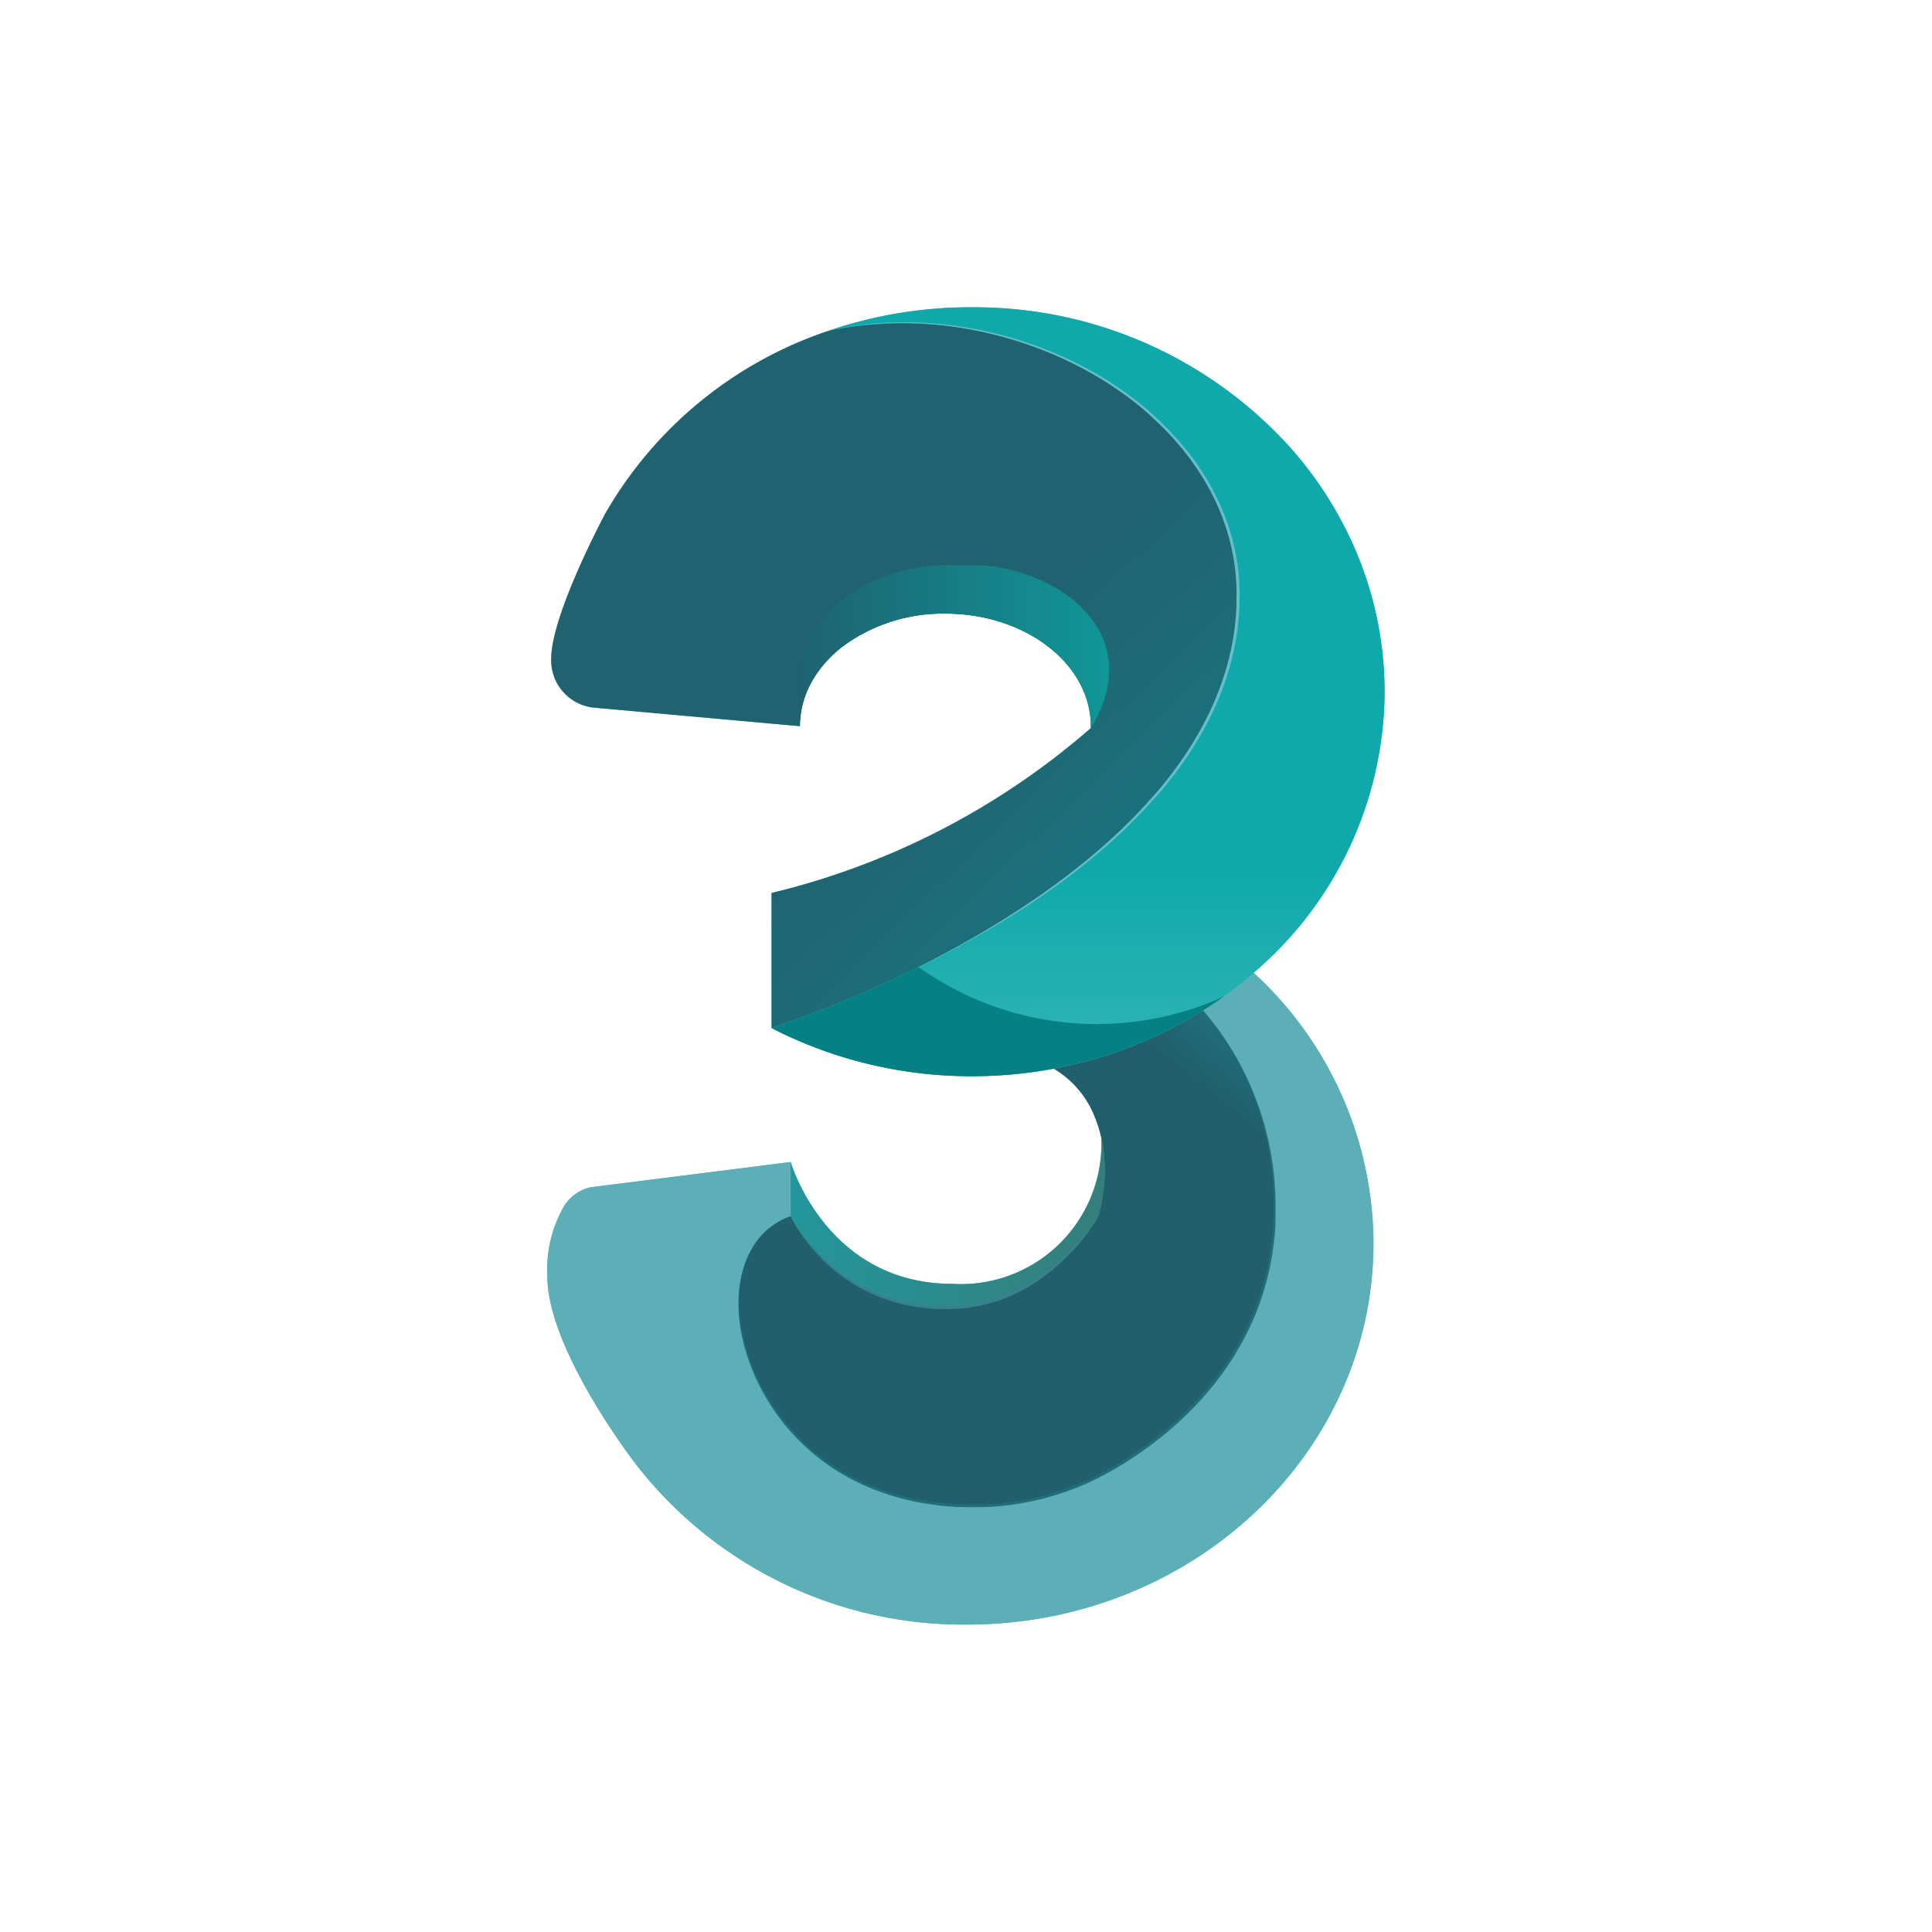 <?xml version="1.0" encoding="UTF-8"?>
<svg xmlns="http://www.w3.org/2000/svg" xmlns:xlink="http://www.w3.org/1999/xlink" width="68" height="68" viewBox="0 0 68 68">
  <defs>
    <linearGradient id="linear-gradient" x1="0.286" y1="-0.355" x2="0.893" y2="-1.047" gradientUnits="objectBoundingBox">
      <stop offset="0" stop-color="#215f6c"></stop>
      <stop offset="1" stop-color="#1ed7dd"></stop>
    </linearGradient>
    <linearGradient id="linear-gradient-2" x1="0.342" y1="-0.09" x2="0.784" y2="-0.963" gradientUnits="objectBoundingBox">
      <stop offset="0.382" stop-color="#5cafb7"></stop>
      <stop offset="0.886" stop-color="#3a7e7d"></stop>
    </linearGradient>
    <linearGradient id="linear-gradient-3" y1="-2.45" x2="1" y2="-2.45" gradientUnits="objectBoundingBox">
      <stop offset="0" stop-color="#23969b"></stop>
      <stop offset="1" stop-color="#367e7b"></stop>
    </linearGradient>
    <linearGradient id="linear-gradient-4" x1="0.5" y1="-5.232" x2="0.5" y2="-6.232" gradientUnits="objectBoundingBox">
      <stop offset="0" stop-color="#38818c"></stop>
      <stop offset="1" stop-color="#6dc7d0"></stop>
    </linearGradient>
    <linearGradient id="linear-gradient-5" x1="0.334" y1="-0.302" x2="0.724" y2="-1.026" gradientUnits="objectBoundingBox">
      <stop offset="0.524" stop-color="#206e78"></stop>
      <stop offset="1" stop-color="#76cbd0"></stop>
    </linearGradient>
    <linearGradient id="linear-gradient-6" x1="0.094" y1="0.971" x2="0.991" y2="1.927" gradientUnits="objectBoundingBox">
      <stop offset="0" stop-color="#206270"></stop>
      <stop offset="1" stop-color="#0ca19f"></stop>
    </linearGradient>
    <linearGradient id="linear-gradient-7" x1="0.5" y1="1.729" x2="0.5" y2="0.729" gradientUnits="objectBoundingBox">
      <stop offset="0" stop-color="#8ed4d6"></stop>
      <stop offset="1" stop-color="#0fa9ab"></stop>
    </linearGradient>
    <linearGradient id="linear-gradient-8" y1="4.496" x2="0.999" y2="4.496" gradientUnits="objectBoundingBox">
      <stop offset="0" stop-color="#1d636f"></stop>
      <stop offset="1" stop-color="#0f9d9e"></stop>
    </linearGradient>
    <linearGradient id="linear-gradient-9" x1="0.5" y1="2.016" x2="0.5" y2="1.016" gradientUnits="objectBoundingBox">
      <stop offset="0" stop-color="#1f6472"></stop>
      <stop offset="1" stop-color="#63c0c8"></stop>
    </linearGradient>
    <clipPath id="clip-_3ds_Max">
      <rect width="68" height="68"></rect>
    </clipPath>
  </defs>
  <g id="_3ds_Max" data-name="3ds Max" clip-path="url(#clip-_3ds_Max)">
    <g id="Group_134552" data-name="Group 134552" transform="translate(19.266 10.812)">
      <path id="Path_157580" data-name="Path 157580" d="M135.15,415.142a12.676,12.676,0,0,0-.9-4.8,13.329,13.329,0,0,0-2.351-3.831,14.952,14.952,0,0,0-11.179-5.012,15.469,15.469,0,0,0-5.114.818,14.291,14.291,0,0,0-7.89,6.446s-1.9,3.55-1.9,5.1a1.673,1.673,0,0,0,1.456,1.721l6.953.627.345.031a3.121,3.121,0,0,1,.105-.8,3.342,3.342,0,0,1,.337-.812,4.127,4.127,0,0,1,1.063-1.194,5.937,5.937,0,0,1,3.615-1.157c2.67,0,4.862,1.582,5.1,3.6a3.113,3.113,0,0,1,.021.427h0q-.283.247-.574.486h0a26.511,26.511,0,0,1-10.666,5.32v4.752q.316.164.642.313a15.379,15.379,0,0,0,6.29,1.383h.005a15.619,15.619,0,0,0,3-.266,3.416,3.416,0,0,1,1.443,1.7,4.365,4.365,0,0,1,.214.666h0c.005.022.01.044.015.065h0a4.946,4.946,0,0,1-5.242,5.142c-4.447,0-5.693-4.289-5.693-4.289l-.159.02-1.122.143-.616.078c-2.014.255-4.938.625-5.16.651a1.5,1.5,0,0,0-.976.763h0a4.472,4.472,0,0,0-.531,2.378c0,2.458,2.819,6.215,3.061,6.534l0,0,0,0,.011.015a14.573,14.573,0,0,0,11.7,5.7c7.9,0,14.3-6.012,14.3-13.428a12.972,12.972,0,0,0-4.037-9.351c-.059-.057-.118-.113-.178-.169A13.072,13.072,0,0,0,135.15,415.142Z" transform="translate(-105.684 -401.494)" fill="#40b9bb"></path>
      <path id="Path_157581" data-name="Path 157581" d="M153.165,513.935v-.047c0-.036,0-.071,0-.108q0-.08,0-.161a10.548,10.548,0,0,0-2.515-6.9,15.039,15.039,0,0,1-5.257,2.054,3.415,3.415,0,0,1,1.444,1.7,4.35,4.35,0,0,1,.214.666h0l.015.065h0a5.069,5.069,0,0,1,.091.563,5.886,5.886,0,0,1-.193,2.189,6.456,6.456,0,0,1-5.362,3.232,6.03,6.03,0,0,1-5.471-3.223v0h0a2.463,2.463,0,0,0-1.4,1.185,3.11,3.11,0,0,0-.237.543h0a4.258,4.258,0,0,0-.2,1.34c0,2.608,2.309,7.119,8.309,7.119a9.622,9.622,0,0,0,3.878-.82h0C146.984,523.113,152.975,520.424,153.165,513.935Z" transform="translate(-127.571 -481.972)" fill="url(#linear-gradient)"></path>
      <path id="Path_157582" data-name="Path 157582" d="M130.719,501.284q-.088-.086-.178-.169a14.37,14.37,0,0,1-1.774,1.318,10.547,10.547,0,0,1,2.515,6.9c0,.029,0,.057,0,.084v.076c0,.036,0,.072,0,.108v.047c-.189,6.489-6.181,9.178-6.676,9.4h0a9.622,9.622,0,0,1-3.878.82c-6,0-8.309-4.511-8.309-7.119a4.258,4.258,0,0,1,.2-1.34h0a3.1,3.1,0,0,1,.237-.543,2.461,2.461,0,0,1,1.4-1.185h0v-1.905l-.159.02-1.122.142-.471.06-.145.018q-2.579.328-5.16.651a1.494,1.494,0,0,0-.976.763,4.472,4.472,0,0,0-.531,2.378c0,2.456,2.813,6.207,3.06,6.533h0l0,0,0,0,.011.014a14.572,14.572,0,0,0,11.7,5.7c7.9,0,14.3-6.012,14.3-13.428A12.971,12.971,0,0,0,130.719,501.284Z" transform="translate(-105.684 -477.686)" fill="url(#linear-gradient-2)"></path>
      <path id="Path_157583" data-name="Path 157583" d="M152.931,528.556a6.455,6.455,0,0,1-5.361,3.232,6.028,6.028,0,0,1-5.472-3.225v-1.905s1.246,4.289,5.693,4.289a4.946,4.946,0,0,0,5.242-5.142,5.015,5.015,0,0,1,.091.563A5.886,5.886,0,0,1,152.931,528.556Z" transform="translate(-133.534 -496.569)" fill="url(#linear-gradient-3)"></path>
      <path id="Path_157584" data-name="Path 157584" d="M152.931,537.5q-.108.177-.224.348c-.04.056-.078.114-.119.169l-.061.084-.062.083a7.761,7.761,0,0,1-.535.633,6.745,6.745,0,0,1-1.274,1.061,5.873,5.873,0,0,1-.731.4,5.522,5.522,0,0,1-.781.288,5.771,5.771,0,0,1-.816.169l-.207.023c-.069.006-.139.01-.208.015s-.139.006-.208.008-.139,0-.208,0l-.208-.005c-.035,0-.069,0-.1,0l-.1-.008-.207-.016c-.069-.007-.138-.017-.207-.026l-.1-.013-.051-.007-.051-.009-.205-.037c-.068-.011-.136-.029-.2-.044l-.1-.023c-.034-.008-.068-.016-.1-.026-.133-.039-.267-.075-.4-.123l-.1-.034-.049-.017-.048-.02-.194-.077a6.125,6.125,0,0,1-.741-.379,6.042,6.042,0,0,1-1.284-1.049,6.259,6.259,0,0,1-.521-.645q-.12-.169-.226-.347a3.866,3.866,0,0,1-.194-.366,3.814,3.814,0,0,0,.207.358c.074.116.153.229.234.339a6.273,6.273,0,0,0,1.823,1.642l.179.1.045.025.046.023.092.046.092.046.093.042.094.042.047.021.024.01.024.009.191.074.048.019.049.016.1.032c.129.046.262.08.393.117.033.01.066.017.1.025l.1.023c.067.015.133.032.2.043l.2.036.05.009.051.007.1.013c.068.008.135.018.2.024l.2.015.1.007c.034,0,.068,0,.1,0l.205,0c.068,0,.137,0,.2,0s.137,0,.2-.008l.2-.014.2-.023a5.89,5.89,0,0,0,.8-.162,5.773,5.773,0,0,0,1.5-.661,6.944,6.944,0,0,0,1.28-1.029A8.386,8.386,0,0,0,152.931,537.5Z" transform="translate(-133.534 -505.517)" fill="url(#linear-gradient-4)"></path>
      <path id="Path_157585" data-name="Path 157585" d="M136.069,513.965v0h0a1.775,1.775,0,0,0-.286.115,2.462,2.462,0,0,0-.266.155,2.589,2.589,0,0,0-.659.641,2.618,2.618,0,0,0-.166.259,3.036,3.036,0,0,0-.246.563v0a4.129,4.129,0,0,0-.188,1.148,4.862,4.862,0,0,0,.016.583,5.736,5.736,0,0,0,.081.577,6.845,6.845,0,0,0,.319,1.121,7.392,7.392,0,0,0,.5,1.054,7.505,7.505,0,0,0,1.446,1.816c.036.032.071.066.108.1l.11.1c.075.062.149.125.226.184s.154.118.232.176l.119.084.06.042.061.04a7.814,7.814,0,0,0,1.014.569,8.62,8.62,0,0,0,2.22.678,10.4,10.4,0,0,0,1.157.126,10.611,10.611,0,0,0,1.164,0,9.489,9.489,0,0,0,1.155-.139,9.26,9.26,0,0,0,1.13-.279,9.921,9.921,0,0,0,1.088-.411,11.09,11.09,0,0,0,1.031-.541,13.12,13.12,0,0,0,1.893-1.356,11.762,11.762,0,0,0,1.607-1.684,10.683,10.683,0,0,0,.661-.959,10.009,10.009,0,0,0,.545-1.03,9.567,9.567,0,0,0,.7-2.219,10.016,10.016,0,0,0,.146-1.157l.005-.073,0-.073.007-.146c0-.048,0-.1.006-.146s0-.1,0-.146v-.073q0-.037,0-.073l0-.146-.006-.292a11.088,11.088,0,0,0-.342-2.307c-.021-.1-.052-.188-.078-.282s-.054-.187-.083-.28l-.095-.277-.047-.138c-.017-.046-.035-.091-.053-.136l-.107-.272-.013-.034-.015-.033-.03-.067-.06-.134-.059-.134c-.01-.022-.019-.045-.03-.066l-.032-.066-.13-.262-.033-.066-.035-.064-.071-.128-.071-.128c-.024-.043-.047-.086-.073-.127l-.153-.249-.038-.062-.019-.031-.02-.03-.082-.121c-.055-.081-.108-.162-.165-.242l-.174-.235c-.029-.039-.058-.079-.087-.117l-.092-.114-.185-.227.187.225.094.112c.03.038.059.078.089.116l.177.233c.057.079.112.16.167.24l.083.121.021.03.02.031.039.062.155.248c.027.041.05.084.074.126l.072.128.072.127.036.064.033.065.133.261.033.065c.011.022.021.044.031.067l.061.134.061.133.031.067.015.033.014.034.109.272c.018.046.037.091.055.136l.049.139.1.277c.03.093.057.187.086.281s.059.187.081.282l.073.284.018.071c.006.024.01.048.016.071l.03.144c.02.1.04.191.059.288l.047.29.024.145c0,.024.007.048.009.073l.008.073.034.292.008.073.005.073.01.147c.006.1.015.2.02.293l.008.293,0,.147c0,.024,0,.049,0,.073v.073c0,.049,0,.1,0,.147s0,.1,0,.147l-.006.147,0,.073,0,.073a10.136,10.136,0,0,1-.141,1.166,9.691,9.691,0,0,1-.279,1.142,9.307,9.307,0,0,1-.416,1.1,10.155,10.155,0,0,1-.547,1.041,10.819,10.819,0,0,1-.664.97,11.671,11.671,0,0,1-1.617,1.7q-.445.384-.923.726t-.984.642a11.213,11.213,0,0,1-1.04.547,10.105,10.105,0,0,1-1.1.414,9.635,9.635,0,0,1-2.309.42l-.294.012c-.1,0-.2,0-.294,0l-.147,0c-.049,0-.1,0-.147,0l-.147-.005-.073,0-.073,0a10.56,10.56,0,0,1-1.168-.13,8.707,8.707,0,0,1-2.241-.692,7.635,7.635,0,0,1-1.945-1.309,7.518,7.518,0,0,1-1.45-1.841,7.446,7.446,0,0,1-.494-1.066,6.8,6.8,0,0,1-.314-1.131,5.71,5.71,0,0,1-.077-.583,5,5,0,0,1-.011-.588,4.171,4.171,0,0,1,.2-1.155v0a3.062,3.062,0,0,1,.253-.565,2.692,2.692,0,0,1,.169-.259,2.462,2.462,0,0,1,.2-.239,2.571,2.571,0,0,1,.472-.4,2.407,2.407,0,0,1,.269-.152,1.747,1.747,0,0,1,.288-.111h0Z" transform="translate(-127.505 -481.969)" fill="url(#linear-gradient-5)"></path>
      <path id="Path_157586" data-name="Path 157586" d="M130.429,413.4c0,4.1-2.7,7.385-5.911,9.839q-1.08.822-2.233,1.539c-1.056.659-2.114,1.235-3.1,1.726a42.578,42.578,0,0,1-3.991,1.734c-.73.272-1.17.411-1.182.414h0V423.9q1.108-.266,2.19-.627a26.511,26.511,0,0,0,6.738-3.378q.9-.622,1.739-1.316h0q.29-.239.574-.486c0-.021,0-.042,0-.063a3.064,3.064,0,0,0-.021-.364c-.237-2.02-2.43-3.6-5.1-3.6a5.937,5.937,0,0,0-3.615,1.157,4.126,4.126,0,0,0-1.063,1.194,3.342,3.342,0,0,0-.337.812,3.121,3.121,0,0,0-.105.8l-.345-.031-6.953-.627a1.673,1.673,0,0,1-1.456-1.721c0-1.554,1.9-5.1,1.9-5.1a14.292,14.292,0,0,1,7.89-6.446,13.383,13.383,0,0,1,11.355,2.987,8.764,8.764,0,0,1,2.932,5.068,7.635,7.635,0,0,1,.1,1.243Z" transform="translate(-106.12 -403.282)" fill="url(#linear-gradient-6)"></path>
      <path id="Path_157587" data-name="Path 157587" d="M160.805,415.142a13.072,13.072,0,0,1-4.609,9.781,14.387,14.387,0,0,1-1.774,1.318,15.04,15.04,0,0,1-5.257,2.054,15.614,15.614,0,0,1-3,.266h-.005a15.378,15.378,0,0,1-6.29-1.383q-.325-.148-.642-.313c.012,0,.452-.142,1.182-.414a42.58,42.58,0,0,0,3.991-1.734c.989-.491,2.047-1.067,3.1-1.726q1.152-.717,2.233-1.539c3.21-2.454,5.911-5.737,5.911-9.839a7.631,7.631,0,0,0-.1-1.243,8.764,8.764,0,0,0-2.932-5.068,13.383,13.383,0,0,0-11.355-2.987,15.47,15.47,0,0,1,5.114-.818,14.952,14.952,0,0,1,11.179,5.012,13.33,13.33,0,0,1,2.351,3.831A12.676,12.676,0,0,1,160.805,415.142Z" transform="translate(-131.338 -401.494)" fill="url(#linear-gradient-7)"></path>
      <path id="Path_157588" data-name="Path 157588" d="M155.148,501.27q-.355.255-.726.488a15.036,15.036,0,0,1-5.257,2.054,15.643,15.643,0,0,1-3,.266h-.005a15.38,15.38,0,0,1-6.29-1.383q-.325-.148-.642-.313c.012,0,.452-.142,1.182-.414a42.579,42.579,0,0,0,3.991-1.734,10.8,10.8,0,0,0,9.9,1.382Q154.73,501.461,155.148,501.27Z" transform="translate(-131.338 -477.012)" fill="#058183"></path>
      <path id="Path_157589" data-name="Path 157589" d="M149.539,440.088h-.826c-2.892,0-5.237,1.816-5.237,4.057v1.615a3.122,3.122,0,0,1,.1-.8,3.344,3.344,0,0,1,.338-.812,4.125,4.125,0,0,1,1.063-1.194,5.937,5.937,0,0,1,3.615-1.157c2.67,0,4.862,1.583,5.1,3.6a3.12,3.12,0,0,1,.021.427C155.826,442.392,152.358,440.088,149.539,440.088Z" transform="translate(-134.589 -431.011)" fill="url(#linear-gradient-8)"></path>
      <path id="Path_157590" data-name="Path 157590" d="M147.863,404.055q.574-.124,1.156-.2t1.17-.083c.392-.009.783,0,1.174.024l.293.023c.049,0,.1.009.146.014l.146.016.146.016.146.02.146.02c.049.007.1.013.145.021a13.708,13.708,0,0,1,4.437,1.489c.173.092.342.193.511.291l.25.156.063.039.061.041.122.081.123.082.12.085.12.085.06.043.059.044.235.178.229.185.057.047.056.048.111.1.111.1.108.1.108.1.054.05.052.052.209.208a10.866,10.866,0,0,1,.773.89,9.413,9.413,0,0,1,.656.98l.145.257.133.263.033.066.031.067.061.135.061.135.055.137.055.137.027.069.024.07.1.279.083.283.021.071c.007.024.012.048.018.072l.035.143.035.144c.01.048.019.1.028.145l.027.145c.009.048.019.1.026.145a7.553,7.553,0,0,1,.093,1.177c0,.1,0,.2-.006.3l0,.074v.037l0,.037-.009.147c-.006.1-.011.2-.022.294s-.019.2-.031.293l-.042.292c0,.024-.006.049-.011.073l-.013.072-.027.145c-.009.048-.018.1-.028.145l-.033.144-.032.144c-.006.024-.011.048-.017.072l-.019.071c-.026.1-.05.19-.077.285l-.087.282a10.673,10.673,0,0,1-.427,1.1,11.737,11.737,0,0,1-.545,1.044q-.3.508-.644.986c-.113.161-.234.315-.353.471l-.184.229c-.03.039-.062.076-.094.113l-.095.112-.1.112-.1.11-.1.11-.049.055-.05.054-.2.216-.2.211q-.411.42-.848.815t-.892.764c-.153.122-.306.245-.461.364s-.311.238-.469.353q-.473.348-.961.675-.976.652-2,1.232-.51.29-1.029.564t-1.046.531q.523-.265,1.039-.544t1.023-.574q1.013-.59,1.983-1.25.484-.33.954-.68c.156-.117.312-.235.465-.356s.306-.243.457-.366q.452-.373.885-.767t.84-.816l.2-.212.2-.216.049-.054.048-.055.1-.11.1-.11.094-.112.094-.112c.031-.037.063-.075.093-.113l.182-.229c.118-.155.238-.31.349-.469q.342-.475.636-.981a11.573,11.573,0,0,0,.538-1.037,10.909,10.909,0,0,0,.421-1.089l.086-.279c.026-.094.05-.188.075-.282l.019-.071c.007-.024.011-.048.017-.071l.032-.142.032-.143c.01-.048.018-.1.027-.143l.026-.144.013-.072c0-.024.007-.048.011-.072l.041-.289c.012-.1.02-.194.03-.29s.016-.194.022-.291l.009-.146,0-.036V413.7l0-.073c0-.1,0-.195.005-.292a7.644,7.644,0,0,0-.092-1.161c-.007-.048-.016-.1-.025-.144l-.027-.143c-.009-.047-.018-.1-.028-.143l-.034-.142-.034-.142c-.006-.023-.011-.047-.017-.071l-.02-.07-.082-.28-.095-.276-.024-.069-.027-.068-.054-.136-.054-.135-.06-.133-.06-.133-.03-.067-.033-.065-.131-.261-.143-.254a9.621,9.621,0,0,0-.647-.971,10.727,10.727,0,0,0-.763-.884l-.207-.206-.052-.051-.053-.05-.107-.1-.107-.1-.11-.1-.11-.1-.055-.048-.056-.046-.227-.185-.232-.177-.058-.044-.059-.042-.119-.085-.119-.085-.121-.082-.121-.082-.061-.041-.062-.039-.247-.156c-.168-.1-.335-.2-.507-.292l-.128-.071-.13-.068-.13-.067c-.044-.022-.086-.045-.131-.066l-.264-.126c-.044-.022-.089-.04-.133-.06l-.134-.059c-.045-.02-.089-.04-.134-.059l-.135-.056-.135-.056-.068-.028-.068-.026-.274-.1-.276-.1c-.091-.033-.185-.061-.278-.091s-.186-.06-.28-.086l-.281-.081-.283-.073-.071-.018-.071-.016-.143-.033-.143-.033-.143-.029-.143-.029c-.048-.009-.1-.02-.144-.028l-.289-.05c-.048-.009-.1-.016-.145-.022l-.145-.021-.145-.021-.146-.017-.145-.017c-.048-.005-.1-.011-.146-.015l-.292-.025q-.584-.042-1.171-.036c-.391.008-.781.031-1.169.071S148.246,403.978,147.863,404.055Z" transform="translate(-137.943 -403.237)" fill="url(#linear-gradient-9)"></path>
    </g>
  </g>
</svg>
